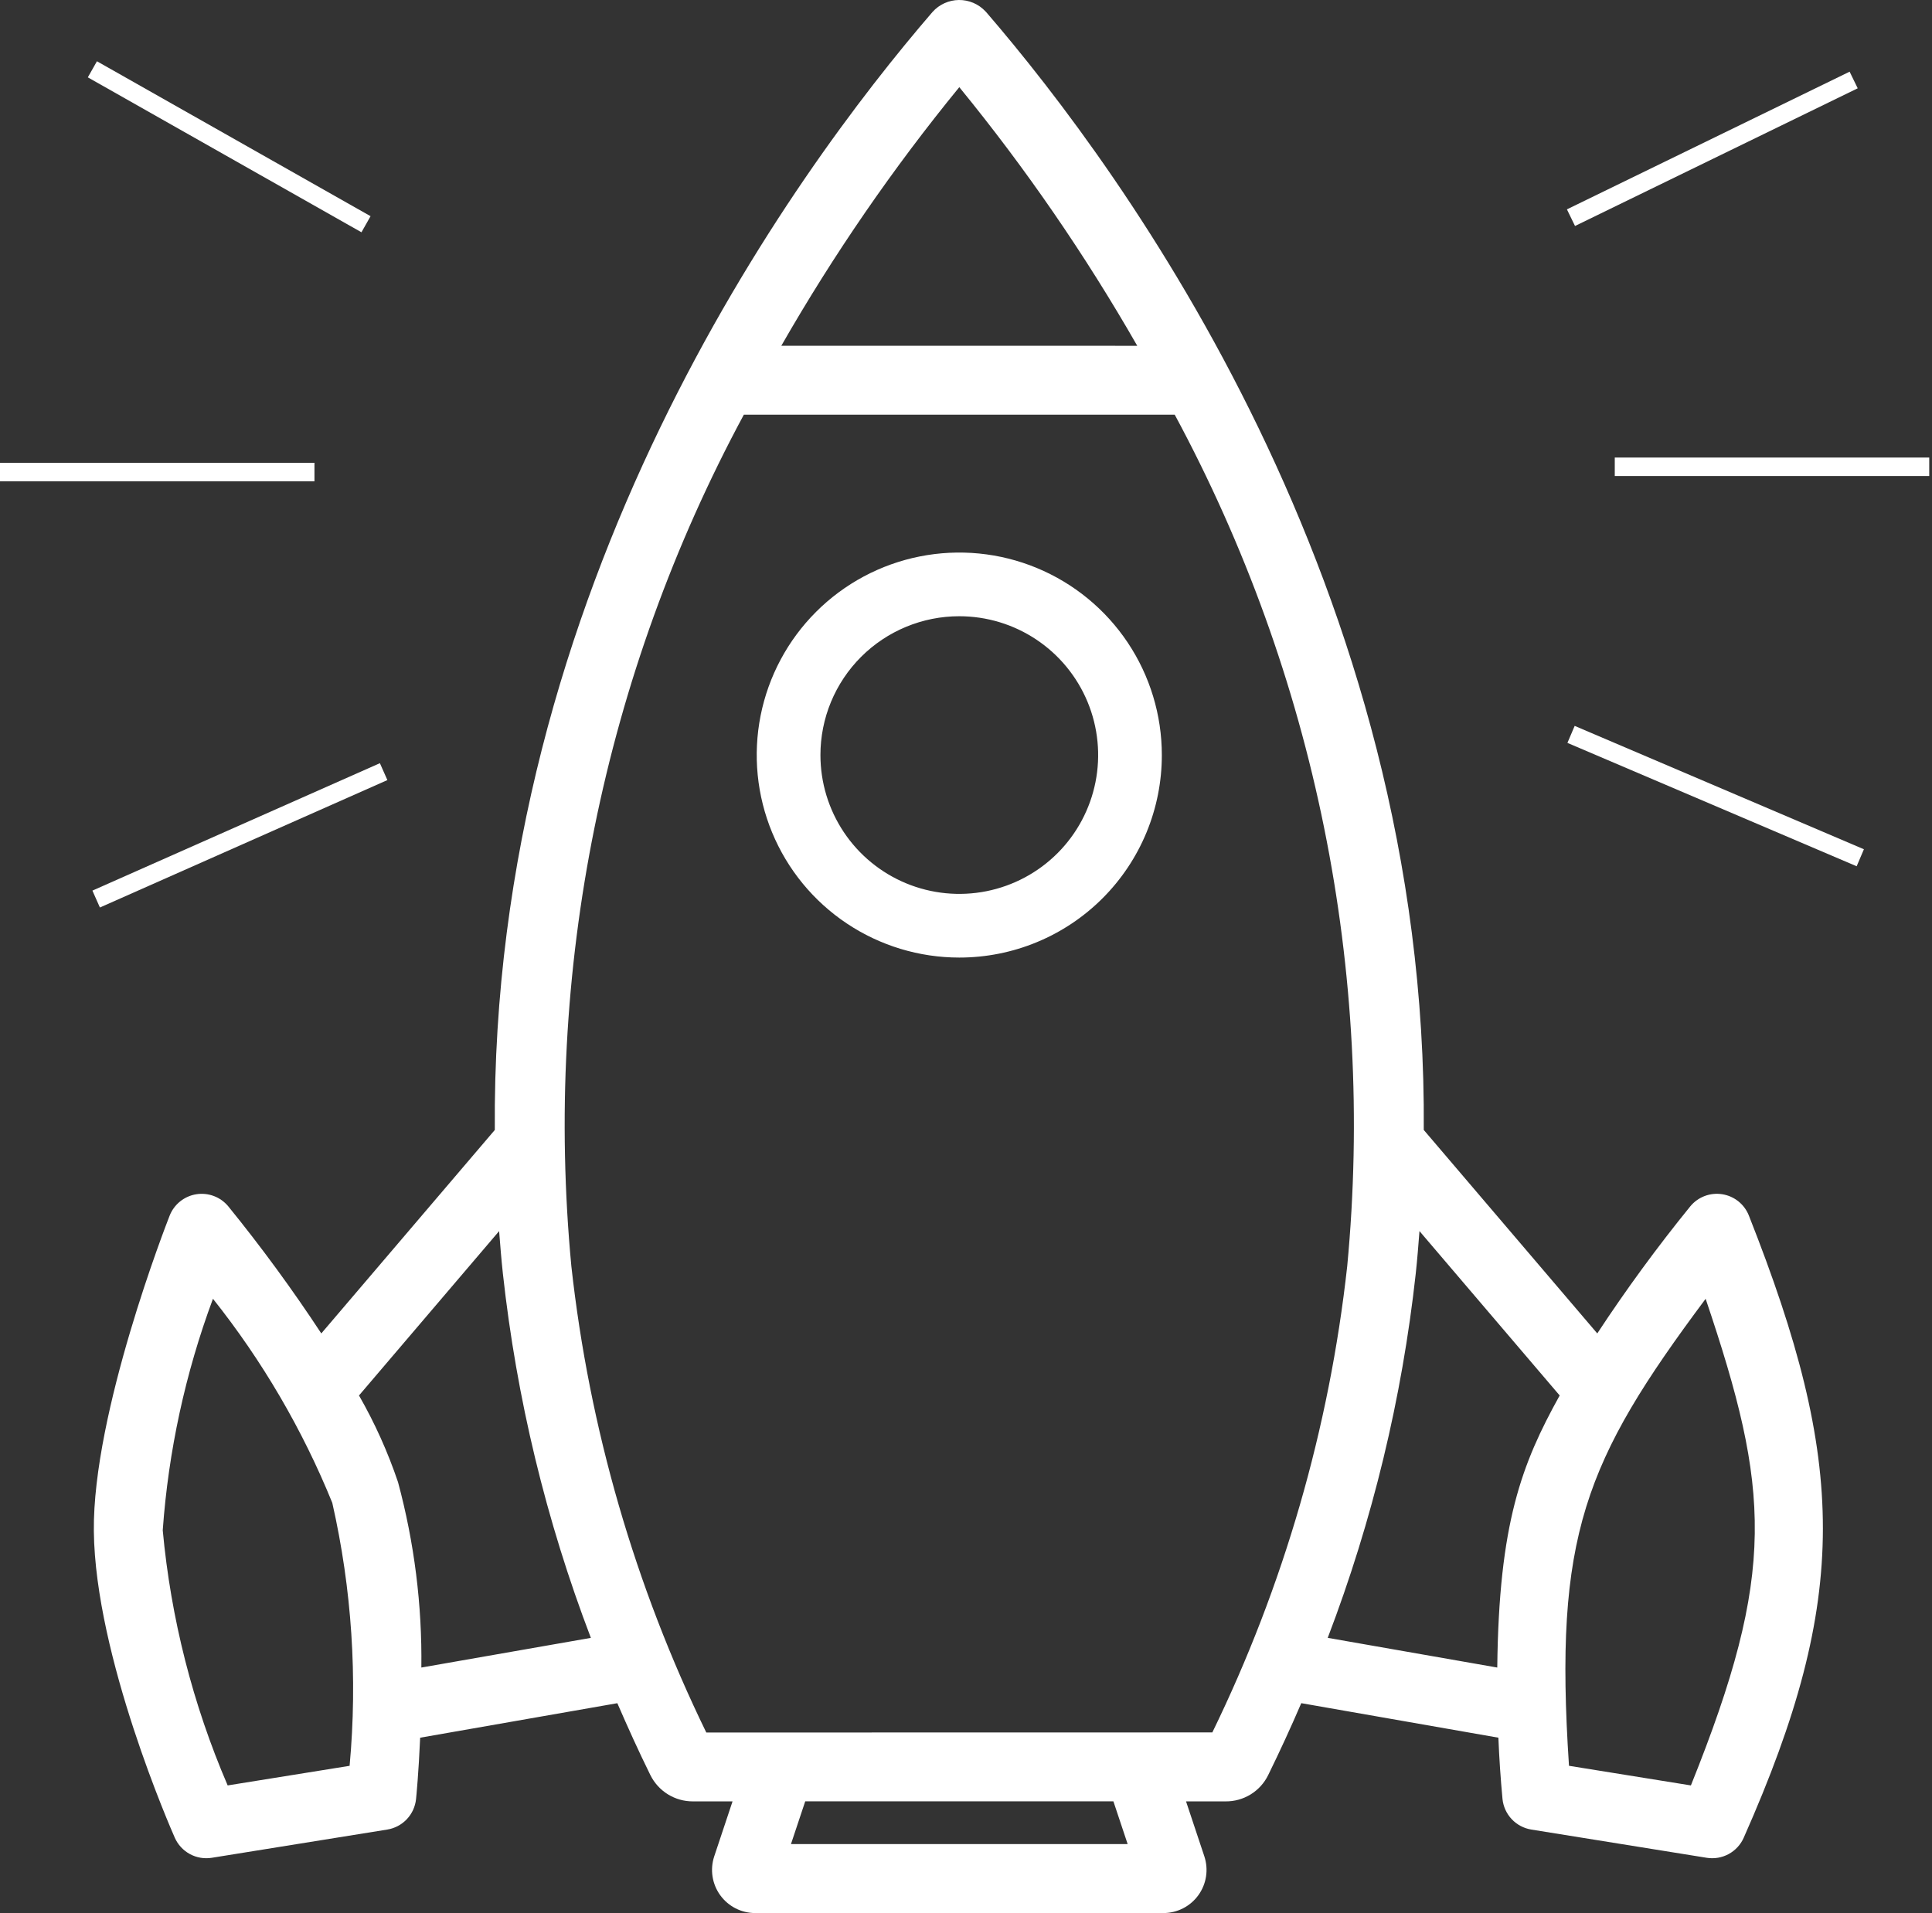 <?xml version="1.0" encoding="UTF-8"?> <svg xmlns="http://www.w3.org/2000/svg" width="209" height="207" viewBox="0 0 209 207" fill="none"><rect x="0" y="0" width="209" height="207" fill="#333333" stroke="none"/> <path d="M103.774 103.612C99.441 103.612 95.204 102.327 91.6 99.919C87.997 97.512 85.188 94.09 83.53 90.086C81.871 86.082 81.437 81.676 82.282 77.425C83.128 73.175 85.215 69.27 88.279 66.206C91.344 63.141 95.248 61.054 99.499 60.209C103.749 59.364 108.155 59.797 112.159 61.456C116.163 63.115 119.585 65.923 121.993 69.527C124.4 73.13 125.685 77.367 125.685 81.701C125.687 84.579 125.121 87.429 124.021 90.088C122.92 92.747 121.306 95.163 119.271 97.198C117.237 99.233 114.82 100.847 112.161 101.947C109.502 103.048 106.652 103.613 103.774 103.612ZM88.753 81.701C88.753 84.672 89.634 87.576 91.284 90.046C92.935 92.516 95.281 94.442 98.026 95.579C100.771 96.716 103.791 97.013 106.705 96.433C109.619 95.854 112.295 94.423 114.396 92.323C116.497 90.222 117.927 87.545 118.507 84.631C119.087 81.717 118.789 78.697 117.652 75.952C116.515 73.208 114.59 70.862 112.12 69.211C109.649 67.56 106.745 66.679 103.774 66.679C101.801 66.678 99.848 67.066 98.025 67.821C96.202 68.576 94.546 69.682 93.15 71.077C91.755 72.472 90.649 74.128 89.894 75.951C89.14 77.774 88.752 79.728 88.753 81.701Z" fill="white"></path> <path d="M106.67 1.295L106.602 1.226C106.234 0.834 105.788 0.522 105.294 0.311C104.799 0.1 104.266 -0.006 103.728 0C103.19 0.006 102.66 0.124 102.17 0.346C101.68 0.568 101.242 0.889 100.883 1.289C85.826 18.755 53.082 63.59 53.528 122.265L34.758 144.282C31.636 139.53 28.275 134.938 24.69 130.525C24.276 130.026 23.74 129.643 23.133 129.415C22.526 129.187 21.871 129.12 21.231 129.223C20.591 129.325 19.989 129.593 19.484 129.999C18.979 130.405 18.588 130.936 18.351 131.539C18.014 132.404 10.018 152.855 10.152 165.667C10.292 179.248 18.56 198.057 18.91 198.851C19.244 199.603 19.817 200.223 20.54 200.616C21.263 201.008 22.096 201.15 22.908 201.02L41.892 197.965C42.702 197.835 43.446 197.44 44.009 196.844C44.573 196.247 44.923 195.482 45.007 194.665C45.039 194.37 45.289 191.785 45.452 188.026L66.782 184.292C67.912 186.898 69.088 189.497 70.355 192.067C70.779 192.925 71.435 193.648 72.249 194.152C73.063 194.655 74.002 194.92 74.96 194.916L79.245 194.916L77.26 200.875C77.03 201.575 76.969 202.32 77.082 203.049C77.195 203.778 77.479 204.469 77.911 205.067C78.343 205.665 78.911 206.151 79.567 206.487C80.224 206.823 80.951 206.999 81.688 207L125.859 207C126.598 206.999 127.326 206.822 127.984 206.485C128.641 206.148 129.209 205.66 129.641 205.06C130.073 204.461 130.356 203.767 130.467 203.037C130.579 202.306 130.515 201.56 130.282 200.859L128.303 194.916L132.572 194.916C133.533 194.927 134.477 194.665 135.295 194.161C136.113 193.656 136.771 192.93 137.192 192.067C138.449 189.505 139.642 186.911 140.769 184.289L162.092 188.024C162.183 190.24 162.331 192.454 162.538 194.663C162.622 195.479 162.973 196.246 163.536 196.843C164.1 197.44 164.845 197.834 165.656 197.965L184.634 201.02C185.446 201.15 186.279 201.008 187.002 200.616C187.726 200.223 188.299 199.603 188.632 198.851C200.197 172.769 199.72 158.192 189.193 131.537C188.957 130.933 188.566 130.402 188.061 129.995C187.556 129.589 186.953 129.322 186.313 129.22C185.673 129.118 185.017 129.185 184.41 129.414C183.804 129.643 183.268 130.027 182.855 130.527C179.271 134.94 175.911 139.531 172.79 144.282L154.02 122.265C154.463 63.598 121.722 18.755 106.67 1.295ZM123.026 37.417L84.521 37.412C90.156 27.57 96.595 18.21 103.774 9.431C110.953 18.211 117.391 27.574 123.026 37.417ZM37.82 191.068L24.629 193.189C20.852 184.413 18.482 175.097 17.605 165.582C18.218 157.017 20.047 148.582 23.037 140.532C28.372 147.238 32.719 154.674 35.946 162.612C38.061 171.94 38.694 181.543 37.82 191.068ZM45.581 180.434C45.669 173.665 44.82 166.916 43.059 160.38C41.96 157.121 40.545 153.978 38.835 150.995L53.994 133.21C54.113 134.736 54.234 136.26 54.4 137.801C55.878 151.294 59.077 164.543 63.919 177.223L45.581 180.434ZM121.988 199.538L85.565 199.538L87.107 194.913L120.446 194.913L121.988 199.538ZM131.146 187.455L76.406 187.465C68.681 171.608 63.743 154.54 61.808 137.008C58.788 105.126 65.281 73.065 80.468 44.87L127.08 44.87C142.268 73.064 148.761 105.126 145.739 137.008C143.804 154.538 138.868 171.604 131.146 187.46L131.146 187.455ZM182.918 193.189L169.73 191.065C168.088 166.199 171.393 158.129 184.513 140.534C191.51 161.273 192.219 170.042 182.918 193.189ZM168.723 150.995C164.607 158.422 162.145 164.815 161.971 180.434L143.631 177.221C148.472 164.541 151.672 151.293 153.153 137.801C153.321 136.262 153.437 134.734 153.556 133.208L168.723 150.995Z" fill="white"></path> <line x1="169.953" y1="79.463" x2="201.242" y2="92.813" stroke="white" stroke-width="2"></line> <line x1="10.402" y1="97.281" x2="41.501" y2="83.494" stroke="white" stroke-width="2"></line> <line x1="169.944" y1="23.553" x2="200.526" y2="8.655" stroke="white" stroke-width="2"></line> <line x1="9.994" y1="7.499" x2="39.594" y2="24.263" stroke="white" stroke-width="2"></line> <line x1="174.683" y1="50.508" x2="208.701" y2="50.508" stroke="white" stroke-width="2"></line> <line y1="51.078" x2="34.018" y2="51.078" stroke="white" stroke-width="2"></line> </svg> 